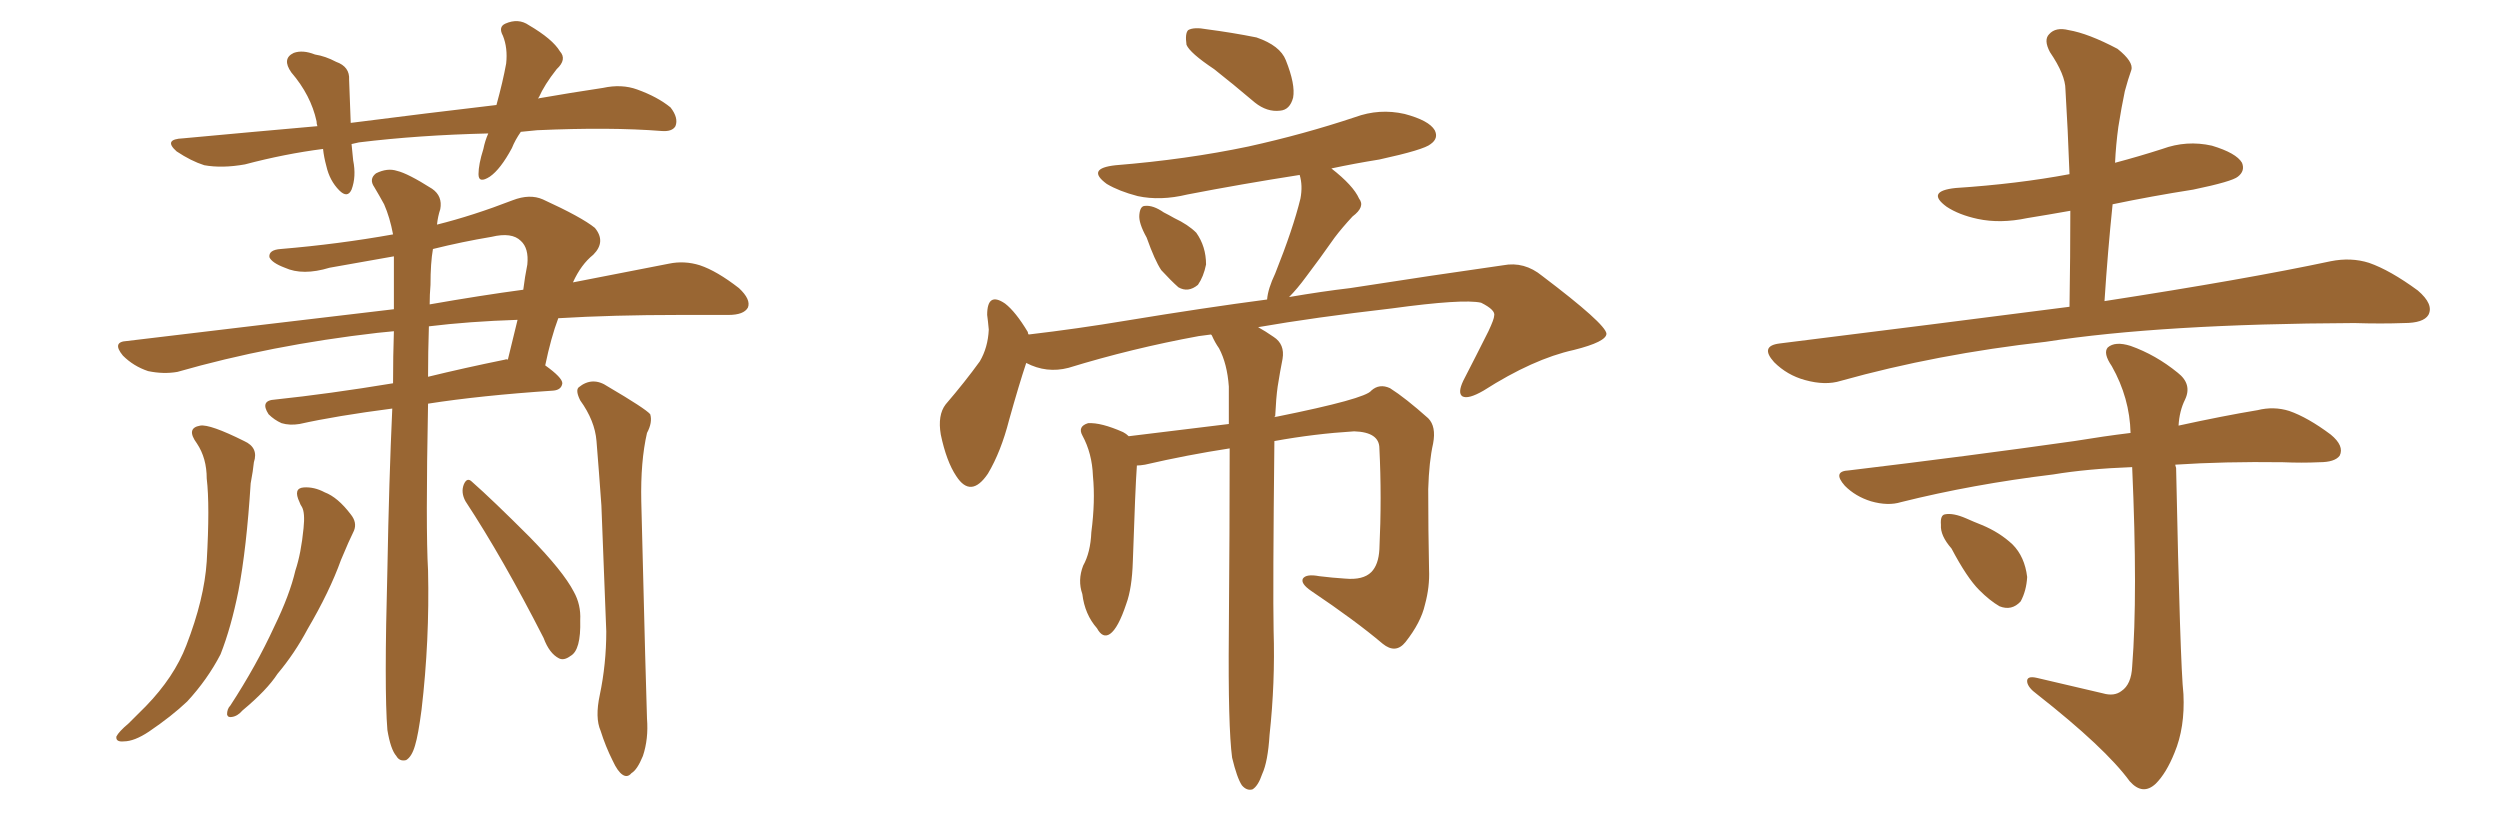<svg xmlns="http://www.w3.org/2000/svg" xmlns:xlink="http://www.w3.org/1999/xlink" width="450" height="150"><path fill="#996633" padding="10" d="M93.75 23.73L93.75 23.73Q92.72 25.20 92.14 26.66L92.14 26.66Q90.09 30.47 88.18 31.79L88.18 31.79Q86.13 33.11 86.13 31.35L86.13 31.35Q86.13 29.59 87.01 26.81L87.01 26.81Q87.30 25.34 87.89 24.02L87.89 24.02Q75.29 24.32 64.60 25.63L64.60 25.63Q63.87 25.78 63.28 25.93L63.28 25.93Q63.43 27.39 63.57 28.86L63.57 28.86Q64.16 31.79 63.28 34.13L63.28 34.13Q62.55 35.74 61.08 34.28L61.08 34.28Q59.33 32.52 58.74 29.88L58.74 29.88Q58.30 28.27 58.15 26.81L58.15 26.81Q51.27 27.69 44.09 29.59L44.09 29.59Q39.99 30.32 36.77 29.74L36.77 29.74Q34.42 29.00 31.79 27.25L31.79 27.25Q29.30 25.05 32.96 24.90L32.96 24.90Q45.56 23.73 57.13 22.71L57.13 22.71Q56.98 22.27 56.98 21.83L56.98 21.83Q55.96 17.14 52.44 13.04L52.44 13.04Q50.68 10.55 52.88 9.52L52.88 9.52Q54.49 8.94 56.69 9.81L56.69 9.81Q58.59 10.11 60.50 11.13L60.50 11.13Q62.99 12.01 62.84 14.36L62.84 14.36Q62.99 17.72 63.13 22.12L63.13 22.12Q76.90 20.36 89.36 18.90L89.36 18.90Q90.53 14.65 91.11 11.43L91.11 11.43Q91.41 8.64 90.53 6.45L90.53 6.45Q89.65 4.83 90.97 4.25L90.97 4.25Q93.31 3.22 95.21 4.54L95.21 4.54Q99.46 7.03 100.78 9.23L100.78 9.23Q102.10 10.69 100.20 12.45L100.20 12.45Q98.00 15.23 96.97 17.58L96.97 17.58Q96.83 17.58 96.83 17.72L96.83 17.72Q102.69 16.70 108.54 15.82L108.54 15.82Q111.91 15.09 114.70 16.11L114.70 16.11Q118.36 17.43 120.70 19.34L120.70 19.34Q122.17 21.24 121.58 22.71L121.58 22.71Q121.00 23.73 119.09 23.58L119.09 23.58Q109.86 22.85 96.68 23.44L96.68 23.44Q95.07 23.58 93.75 23.73ZM35.45 79.83L35.45 79.83Q33.40 77.05 36.04 76.61L36.04 76.61Q37.79 76.32 43.95 79.39L43.95 79.39Q46.58 80.57 45.70 83.20L45.70 83.20Q45.56 84.67 45.12 87.01L45.12 87.01Q44.38 98.73 42.92 106.35L42.92 106.35Q41.60 112.94 39.70 117.77L39.70 117.77Q37.35 122.31 33.69 126.27L33.69 126.27Q30.91 128.91 26.81 131.69L26.81 131.69Q24.17 133.45 22.27 133.45L22.27 133.45Q20.80 133.59 20.95 132.57L20.95 132.57Q21.39 131.69 23.14 130.22L23.14 130.22Q24.76 128.61 26.22 127.15L26.22 127.15Q31.35 121.88 33.54 116.16L33.54 116.16Q36.77 107.81 37.21 101.07L37.21 101.07Q37.79 90.97 37.21 86.13L37.21 86.13Q37.21 82.47 35.45 79.83ZM107.96 125.10L107.96 125.10Q109.13 119.53 109.13 113.67L109.13 113.67Q108.69 101.66 108.25 90.97L108.25 90.97Q107.81 84.81 107.37 79.39L107.37 79.39Q107.08 75.73 104.44 72.07L104.44 72.07Q103.56 70.31 104.15 69.73L104.15 69.73Q106.64 67.68 109.42 69.58L109.42 69.58Q116.16 73.54 117.04 74.56L117.04 74.56Q117.48 76.03 116.46 77.93L116.46 77.93Q115.28 83.06 115.43 90.23L115.43 90.23Q116.31 125.68 116.46 129.35L116.46 129.35Q116.75 133.01 115.72 136.08L115.72 136.08Q114.70 138.57 113.67 139.16L113.67 139.16Q112.94 140.04 112.06 139.45L112.06 139.45Q111.18 138.87 110.30 136.96L110.30 136.96Q108.98 134.33 108.11 131.54L108.11 131.54Q107.08 129.20 107.96 125.10ZM83.79 90.23L83.79 90.23Q82.91 88.62 83.50 87.16L83.50 87.16Q84.08 85.84 84.96 86.72L84.96 86.72Q88.62 89.94 95.36 96.68L95.36 96.68Q101.37 102.83 103.27 106.49L103.27 106.49Q104.59 108.84 104.44 111.62L104.44 111.62Q104.59 117.04 102.69 118.07L102.69 118.07Q101.51 118.95 100.63 118.51L100.63 118.51Q98.88 117.63 97.85 114.84L97.85 114.84Q90.53 100.49 83.79 90.23ZM53.91 90.38L53.91 90.38Q52.73 87.89 54.64 87.74L54.64 87.74Q56.54 87.60 58.45 88.62L58.45 88.62Q60.79 89.50 63.13 92.58L63.13 92.58Q64.31 94.04 63.72 95.51L63.72 95.51Q62.84 97.27 61.38 100.78L61.38 100.78Q59.33 106.49 55.37 113.23L55.37 113.23Q53.03 117.63 49.95 121.29L49.95 121.29Q48.05 124.22 43.65 127.88L43.65 127.88Q42.77 128.91 41.75 129.05L41.75 129.05Q41.02 129.20 40.87 128.61L40.87 128.61Q40.87 127.59 41.46 127.00L41.46 127.00Q46.14 119.82 49.37 112.79L49.37 112.79Q52.15 107.08 53.17 102.69L53.17 102.69Q54.20 99.61 54.64 95.07L54.64 95.07Q54.93 92.29 54.35 91.26L54.35 91.26Q54.05 90.82 53.91 90.38ZM69.73 131.40L69.73 131.40Q69.14 124.22 69.73 102.54L69.73 102.54Q70.02 86.43 70.61 73.54L70.61 73.54Q60.50 74.85 53.91 76.32L53.91 76.32Q52.15 76.61 50.68 76.17L50.68 76.17Q49.37 75.59 48.34 74.56L48.34 74.56Q46.73 72.07 49.51 71.92L49.51 71.92Q59.18 70.90 70.75 68.99L70.75 68.99Q70.75 64.01 70.90 59.62L70.90 59.62Q69.29 59.77 67.97 59.91L67.97 59.91Q48.78 62.11 31.93 66.94L31.93 66.94Q29.44 67.38 26.66 66.80L26.66 66.80Q24.02 65.92 22.12 64.01L22.12 64.01Q20.07 61.52 22.85 61.38L22.85 61.38Q48.49 58.30 70.90 55.66L70.90 55.66Q70.90 50.54 70.90 46.14L70.90 46.14Q65.04 47.17 59.33 48.19L59.33 48.19Q54.49 49.66 51.27 48.19L51.27 48.19Q48.93 47.31 48.49 46.29L48.49 46.29Q48.34 44.97 50.54 44.82L50.54 44.82Q60.94 43.95 70.75 42.19L70.75 42.19Q70.17 39.11 69.14 36.77L69.14 36.77Q68.26 35.16 67.38 33.69L67.38 33.69Q66.36 32.23 67.68 31.20L67.68 31.20Q69.73 30.18 71.48 30.76L71.48 30.76Q73.39 31.20 77.78 33.98L77.78 33.98Q79.69 35.30 79.25 37.65L79.25 37.65Q78.81 38.96 78.66 40.43L78.66 40.43Q85.11 38.82 92.29 36.04L92.29 36.04Q95.36 34.86 97.71 35.89L97.71 35.89Q104.74 39.11 107.08 41.02L107.08 41.02Q109.13 43.51 106.79 45.85L106.79 45.85Q104.59 47.61 103.13 50.83L103.13 50.83Q112.94 48.93 120.41 47.46L120.41 47.46Q123.19 46.88 125.98 47.75L125.98 47.75Q129.05 48.78 133.01 51.86L133.01 51.86Q135.21 53.91 134.62 55.37L134.62 55.37Q133.89 56.69 131.10 56.69L131.10 56.69Q126.86 56.69 122.31 56.69L122.31 56.69Q110.30 56.69 100.49 57.28L100.49 57.28Q99.17 60.79 98.14 65.77L98.14 65.77Q101.22 67.97 101.22 68.99L101.22 68.99Q101.07 70.17 99.61 70.31L99.61 70.31Q86.43 71.19 77.05 72.66L77.05 72.66Q76.61 95.21 77.05 102.69L77.05 102.69Q77.34 115.28 75.88 127.73L75.88 127.73Q75.29 132.28 74.71 134.18L74.71 134.18Q74.12 136.23 73.10 136.82L73.10 136.82Q71.92 137.11 71.34 136.08L71.34 136.08Q70.31 134.91 69.73 131.40ZM77.20 58.74L77.20 58.74Q77.05 63.43 77.05 67.82L77.05 67.82Q83.64 66.21 90.82 64.75L90.82 64.75Q91.26 64.60 91.41 64.75L91.41 64.75Q92.29 61.23 93.16 57.57L93.16 57.57Q84.38 57.86 77.20 58.74ZM77.49 51.27L77.49 51.27L77.49 51.27Q77.34 53.03 77.34 54.79L77.34 54.79Q86.57 53.17 94.19 52.15L94.19 52.15Q94.48 49.80 94.92 47.61L94.92 47.61Q95.21 44.68 93.75 43.36L93.75 43.36Q92.14 41.75 88.48 42.63L88.48 42.63Q83.20 43.51 77.93 44.82L77.93 44.82Q77.49 47.31 77.49 51.27ZM218.55 12.45L218.55 12.45Q214.16 9.52 213.57 8.06L213.57 8.06Q213.28 6.01 213.87 5.42L213.87 5.42Q214.89 4.83 217.24 5.27L217.24 5.27Q221.78 5.86 226.17 6.74L226.17 6.74Q230.42 8.20 231.45 10.84L231.45 10.84Q233.20 15.23 232.76 17.58L232.76 17.58Q232.18 19.78 230.42 19.92L230.42 19.92Q228.08 20.21 225.88 18.46L225.88 18.46Q222.07 15.23 218.55 12.45ZM206.40 42.77L206.40 42.77Q204.93 40.14 205.08 38.67L205.08 38.67Q205.22 37.06 206.10 37.06L206.10 37.06Q207.57 36.91 209.47 38.23L209.47 38.23Q210.35 38.67 211.38 39.26L211.38 39.26Q213.87 40.43 215.33 41.89L215.33 41.89Q217.09 44.38 217.09 47.61L217.09 47.61Q216.65 49.80 215.63 51.27L215.63 51.27Q213.87 52.73 212.11 51.71L212.11 51.71Q210.79 50.54 209.03 48.63L209.03 48.63Q207.86 46.88 206.40 42.77ZM221.78 136.38L221.78 136.38L221.78 136.38Q221.04 130.81 221.19 113.96L221.19 113.96Q221.34 94.78 221.34 80.71L221.34 80.71Q213.72 81.88 206.10 83.64L206.10 83.64Q205.22 83.79 204.64 83.79L204.64 83.79Q204.35 87.74 203.91 101.07L203.91 101.07Q203.76 105.91 202.73 108.69L202.73 108.69Q201.27 113.09 199.80 114.11L199.80 114.11Q198.49 114.99 197.46 113.09L197.46 113.09Q195.26 110.60 194.82 106.93L194.82 106.93Q193.95 104.44 194.97 101.81L194.97 101.81Q196.29 99.46 196.44 95.80L196.44 95.80Q197.17 90.23 196.73 85.69L196.73 85.69Q196.58 81.59 194.82 78.37L194.82 78.37Q193.95 76.76 195.85 76.17L195.85 76.17Q198.19 76.03 202.15 77.78L202.15 77.78Q202.73 78.08 203.17 78.52L203.17 78.52Q214.01 77.20 221.19 76.32L221.19 76.32Q221.19 72.66 221.19 69.58L221.19 69.58Q220.90 65.48 219.43 62.70L219.43 62.70Q218.70 61.67 218.12 60.35L218.12 60.35Q217.97 60.21 217.97 60.21L217.97 60.21Q216.80 60.35 215.77 60.50L215.77 60.50Q203.76 62.70 192.33 66.21L192.33 66.21Q188.38 67.24 184.72 65.33L184.72 65.33Q183.40 69.29 181.64 75.59L181.64 75.59Q180.18 81.30 177.83 85.25L177.83 85.25Q174.76 89.79 172.12 85.69L172.12 85.69Q170.36 83.06 169.34 78.22L169.34 78.22Q168.75 74.71 170.21 72.80L170.21 72.80Q173.73 68.70 176.37 65.04L176.37 65.04Q177.83 62.55 177.98 59.33L177.98 59.33Q177.83 57.71 177.69 56.69L177.69 56.69Q177.69 52.44 180.91 54.64L180.91 54.64Q182.81 56.10 185.01 59.77L185.01 59.77Q185.01 60.06 185.16 60.21L185.16 60.21Q193.95 59.18 202.73 57.71L202.73 57.71Q216.94 55.37 228.08 53.91L228.08 53.91Q228.22 52.00 229.54 49.22L229.54 49.22Q232.76 41.16 234.08 35.74L234.08 35.74Q234.52 33.40 233.94 31.49L233.94 31.49Q223.54 33.11 213.72 35.01L213.72 35.01Q208.89 36.18 204.79 35.30L204.79 35.30Q201.42 34.42 199.22 33.11L199.22 33.11Q195.41 30.32 200.83 29.74L200.83 29.74Q213.57 28.71 224.71 26.37L224.71 26.37Q234.67 24.17 243.90 21.09L243.90 21.09Q248.29 19.48 252.83 20.51L252.83 20.51Q257.23 21.68 258.25 23.44L258.25 23.44Q258.98 24.90 257.52 25.93L257.52 25.93Q256.35 26.95 248.29 28.71L248.29 28.71Q243.75 29.44 239.65 30.32L239.65 30.32Q243.60 33.40 244.63 35.74L244.63 35.74Q245.80 37.21 243.46 38.96L243.46 38.96Q241.55 41.02 240.23 42.77L240.23 42.77Q237.45 46.73 235.11 49.80L235.11 49.80Q233.50 52.00 232.03 53.47L232.03 53.47Q238.04 52.44 243.02 51.86L243.02 51.86Q258.11 49.51 270.56 47.75L270.56 47.75Q274.37 47.02 277.59 49.66L277.59 49.66Q289.01 58.30 289.16 60.06L289.16 60.06Q289.16 61.52 283.30 62.99L283.30 62.99Q275.98 64.60 267.04 70.31L267.04 70.31Q264.26 71.92 263.23 71.34L263.23 71.34Q262.35 70.75 263.38 68.55L263.38 68.55Q265.72 64.01 267.92 59.62L267.92 59.62Q268.95 57.42 268.95 56.84L268.95 56.84Q269.24 55.81 266.60 54.49L266.60 54.49Q263.38 53.76 250.49 55.52L250.49 55.52Q236.57 57.13 226.46 58.89L226.46 58.89Q227.78 59.62 229.25 60.64L229.25 60.64Q231.30 61.96 230.86 64.60L230.86 64.60Q230.42 66.80 229.98 69.58L229.98 69.58Q229.69 71.63 229.54 74.85L229.54 74.85Q229.39 75 229.39 75.15L229.39 75.15Q229.39 75 229.83 75L229.83 75Q245.80 71.78 246.83 70.31L246.83 70.31Q248.29 68.99 250.20 69.87L250.20 69.87Q252.98 71.63 257.08 75.29L257.08 75.29Q258.54 76.76 257.96 79.83L257.96 79.83Q257.23 83.06 257.08 88.04L257.08 88.04Q257.08 95.36 257.23 102.54L257.23 102.54Q257.37 105.62 256.49 108.84L256.49 108.84Q255.76 112.06 252.98 115.58L252.98 115.58Q251.22 117.77 248.88 115.87L248.88 115.87Q244.04 111.77 235.99 106.35L235.99 106.35Q234.08 105.03 234.52 104.15L234.52 104.15Q235.11 103.27 237.45 103.71L237.45 103.71Q239.79 104.00 242.14 104.15L242.14 104.15Q245.36 104.44 246.83 102.98L246.83 102.98Q248.14 101.66 248.29 98.88L248.29 98.88Q248.73 89.50 248.29 80.71L248.29 80.71Q248.29 77.78 243.75 77.64L243.75 77.64Q236.57 78.08 229.39 79.39L229.39 79.39Q229.10 106.05 229.25 113.53L229.25 113.53Q229.54 122.90 228.52 132.28L228.52 132.28Q228.22 137.11 227.20 139.31L227.20 139.31Q226.46 141.50 225.44 142.09L225.44 142.09Q224.41 142.38 223.54 141.36L223.54 141.36Q222.66 140.04 221.78 136.38ZM372.51 55.22L372.51 55.22Q372.66 46.00 372.66 37.94L372.66 37.94Q368.55 38.67 364.89 39.26L364.89 39.26Q360.06 40.28 355.96 39.40L355.96 39.40Q352.59 38.67 350.39 37.21L350.39 37.21Q346.58 34.42 352.00 33.84L352.00 33.84Q363.13 33.11 372.51 31.35L372.51 31.35Q372.22 23.29 371.78 16.11L371.78 16.11Q371.78 13.48 368.99 9.38L368.99 9.38Q367.82 7.18 368.85 6.15L368.85 6.15Q370.02 4.83 372.36 5.42L372.36 5.42Q375.88 6.01 381.15 8.79L381.15 8.79Q384.08 11.13 383.64 12.60L383.64 12.60Q383.06 14.21 382.47 16.41L382.47 16.41Q381.88 19.19 381.30 22.85L381.30 22.85Q380.86 26.07 380.71 29.30L380.71 29.30Q385.11 28.13 389.21 26.81L389.21 26.81Q393.60 25.20 398.14 26.22L398.14 26.22Q402.54 27.54 403.56 29.30L403.56 29.30Q404.15 30.76 402.83 31.79L402.83 31.79Q401.81 32.67 394.78 34.13L394.78 34.13Q387.30 35.30 380.27 36.77L380.27 36.77Q379.39 45.26 378.81 54.20L378.81 54.20Q404.44 50.24 419.53 47.02L419.53 47.02Q423.19 46.29 426.42 47.31L426.42 47.31Q430.22 48.63 435.21 52.29L435.21 52.29Q438.13 54.79 437.11 56.69L437.11 56.69Q436.23 58.15 432.71 58.15L432.71 58.15Q428.61 58.30 423.78 58.15L423.78 58.15Q389.06 58.30 368.26 61.52L368.26 61.52Q348.63 63.72 331.35 68.55L331.35 68.55Q328.56 69.43 324.90 68.41L324.90 68.41Q321.68 67.53 319.34 65.19L319.34 65.19Q316.70 62.26 320.36 61.82L320.36 61.82Q348.63 58.30 372.51 55.22ZM378.52 124.80L378.52 124.80Q380.57 125.39 381.88 124.37L381.88 124.37Q383.64 123.19 383.79 119.97L383.79 119.97Q384.81 107.08 383.79 84.08L383.79 84.08Q375.73 84.38 369.58 85.40L369.58 85.40Q355.08 87.16 342.19 90.38L342.19 90.38Q339.84 91.11 336.77 90.23L336.77 90.23Q333.98 89.36 332.08 87.45L332.08 87.45Q329.74 84.81 332.81 84.67L332.81 84.67Q354.79 82.03 373.39 79.39L373.39 79.39Q378.66 78.52 383.50 77.93L383.50 77.93Q383.35 71.63 380.13 65.92L380.13 65.92Q378.52 63.57 379.39 62.55L379.39 62.55Q380.71 61.38 383.50 62.26L383.50 62.26Q388.04 63.87 391.99 67.09L391.99 67.09Q394.63 69.14 393.31 71.92L393.31 71.92Q392.29 73.97 392.14 76.61L392.14 76.61Q400.20 74.85 406.35 73.83L406.35 73.83Q409.28 73.10 412.06 73.97L412.06 73.97Q415.43 75.15 419.53 78.22L419.53 78.22Q422.02 80.27 421.14 82.03L421.14 82.03Q420.26 83.20 417.48 83.20L417.48 83.20Q414.40 83.35 410.89 83.20L410.89 83.20Q400.34 83.06 391.55 83.64L391.55 83.64Q391.55 83.79 391.70 84.23L391.70 84.23Q392.43 119.53 393.02 124.95L393.02 124.95Q393.31 130.96 391.41 135.50L391.41 135.50Q389.94 139.16 388.04 141.06L388.04 141.06Q385.69 143.26 383.35 140.63L383.35 140.63Q378.96 134.62 366.65 124.95L366.65 124.95Q365.04 123.78 364.89 122.75L364.89 122.75Q364.75 121.58 366.65 122.02L366.65 122.02Q372.36 123.34 378.52 124.80ZM351.27 98.73L351.27 98.73L351.27 98.73Q349.22 96.39 349.37 94.48L349.37 94.48Q349.22 92.72 350.10 92.58L350.10 92.58Q351.56 92.29 353.91 93.31L353.91 93.31Q355.22 93.90 356.69 94.48L356.69 94.48Q359.91 95.80 362.26 98.00L362.26 98.00Q364.45 100.20 364.89 103.86L364.89 103.86Q364.75 106.35 363.72 108.25L363.72 108.25Q362.11 110.01 359.91 109.13L359.91 109.13Q358.15 108.11 356.25 106.20L356.25 106.20Q354.05 104.00 351.27 98.73Z"/></svg>